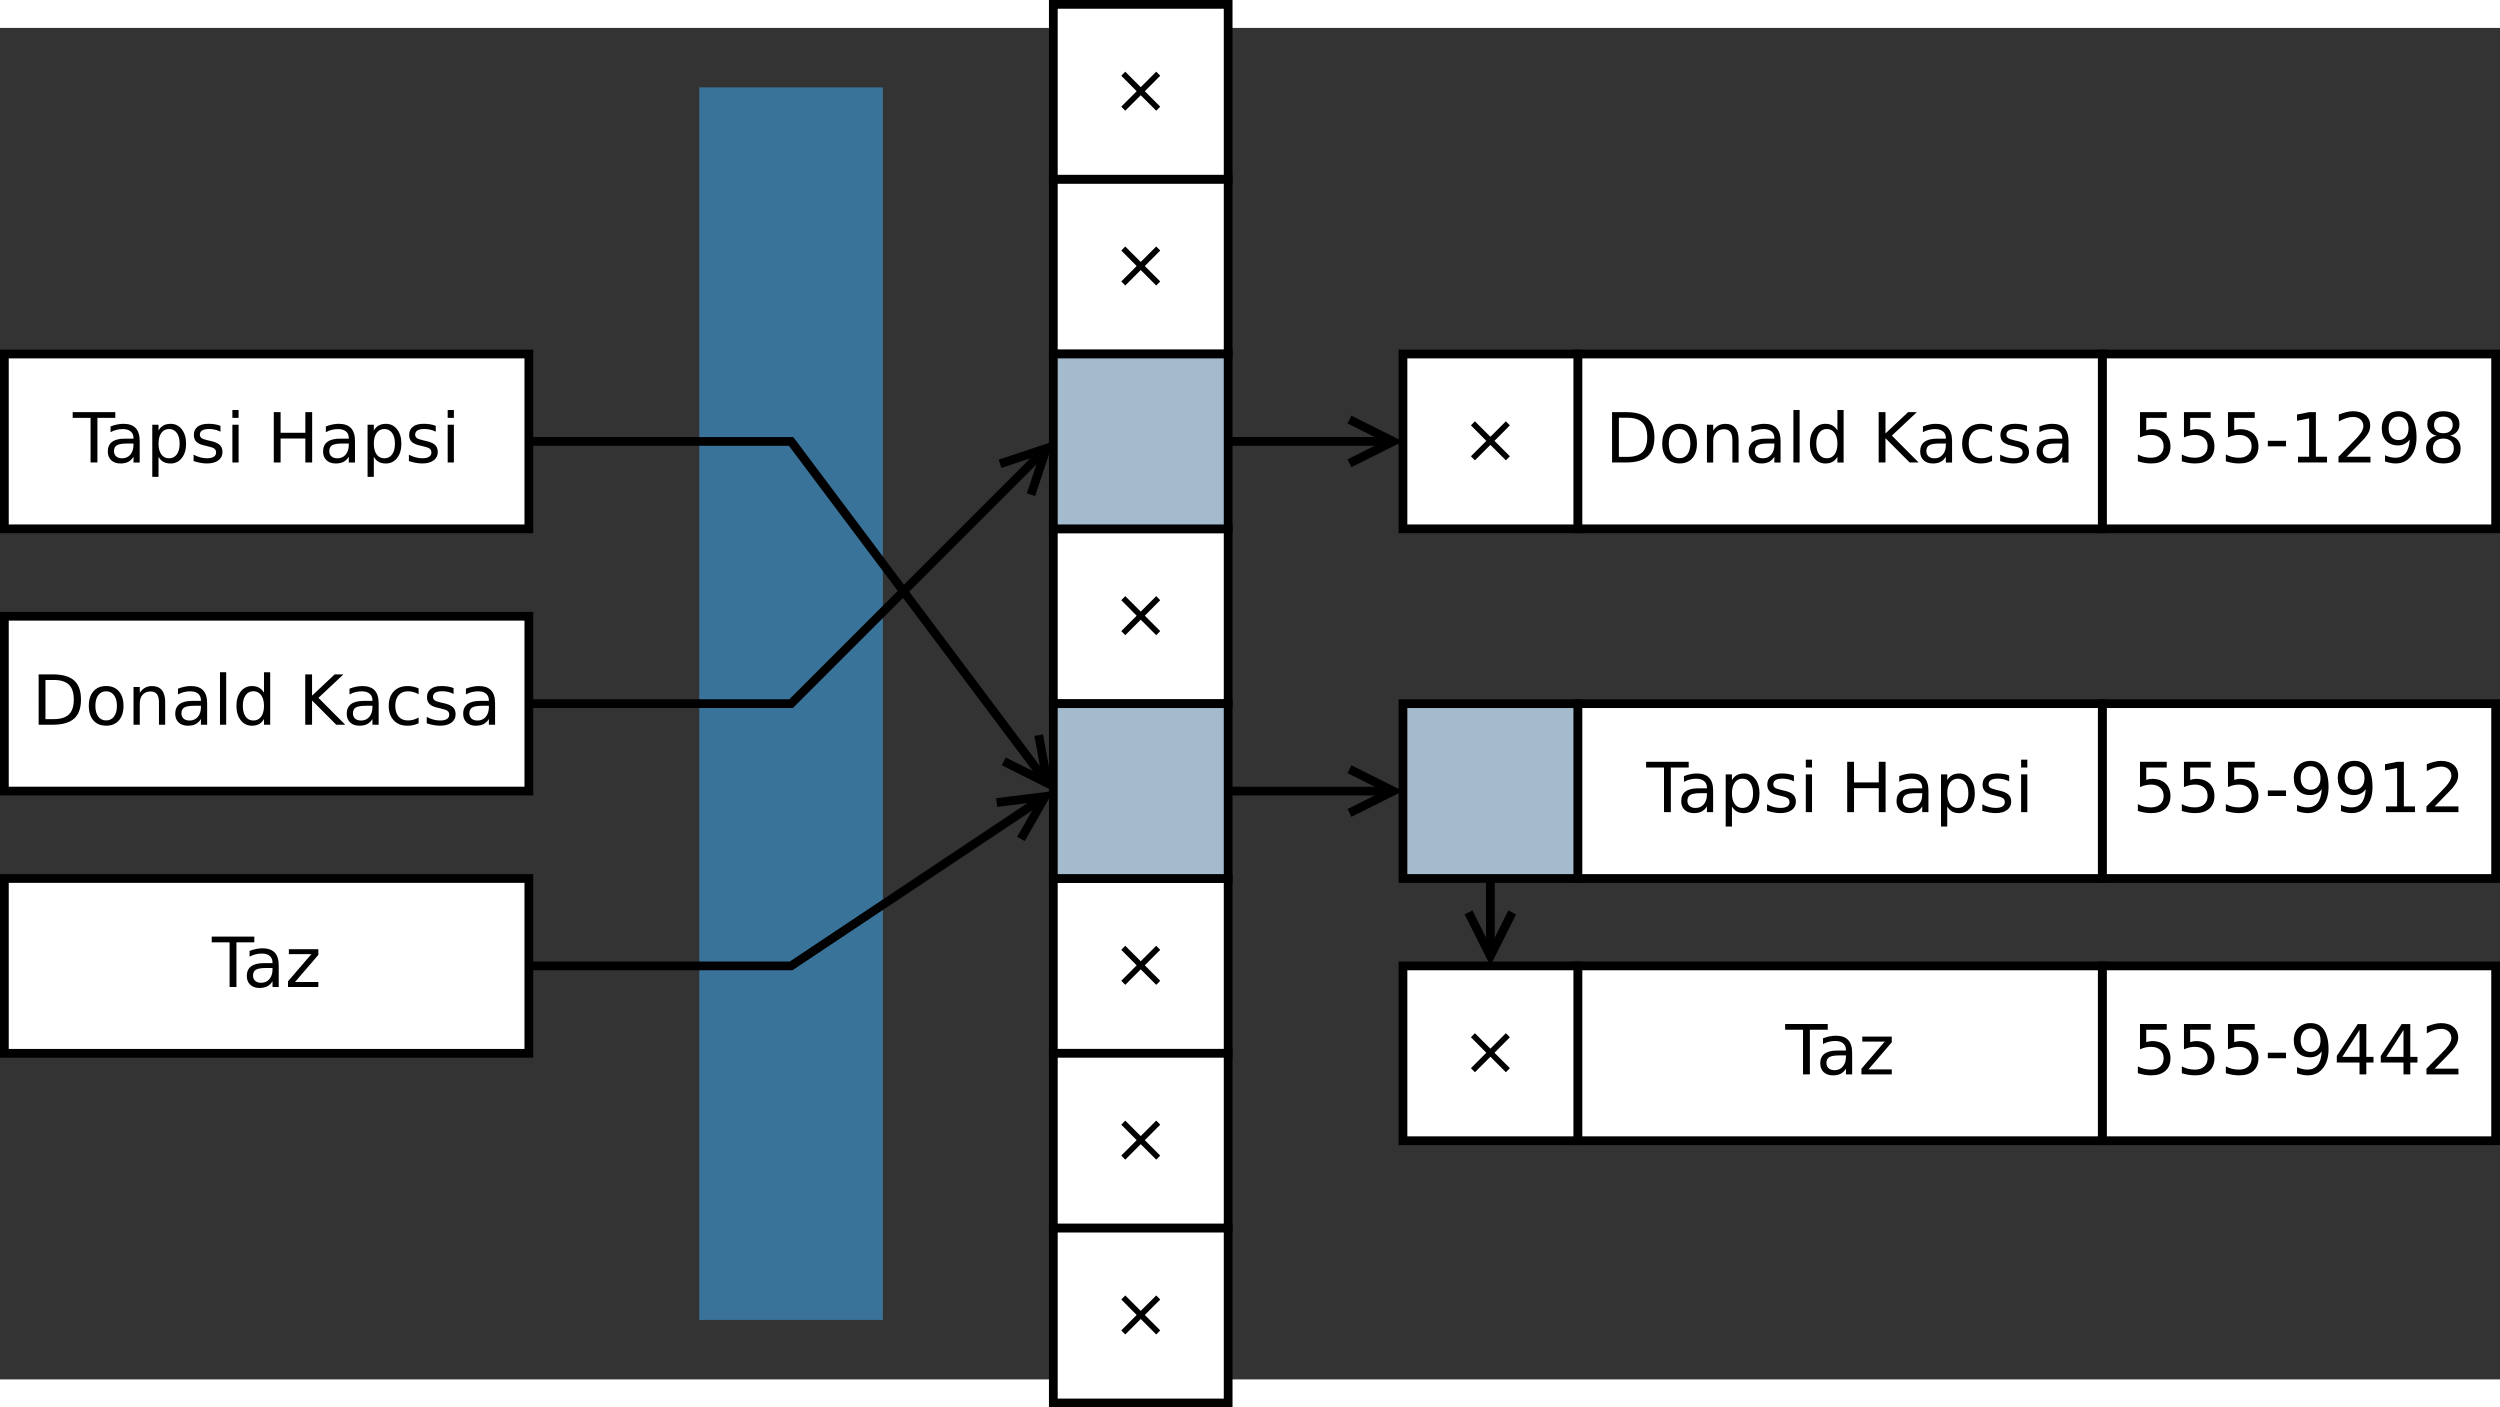 <?xml version="1.0" encoding="UTF-8"?>
<svg id="svg203" width="29cm" height="16.325cm" version="1.1" viewBox="199 59 572 309.22" xmlns="http://www.w3.org/2000/svg" xmlns:cc="http://creativecommons.org/ns#" xmlns:dc="http://purl.org/dc/elements/1.1/" xmlns:rdf="http://www.w3.org/1999/02/22-rdf-syntax-ns#">
 <rect x="199" y="59" width="572" height="309.22" fill="#333333" stroke="none"/>
 <g id="Háttér" transform="translate(0 -6.391)">
  <g id="g10">
   <path id="rect4" d="m200 140h120v40h-120z" fill="#fff" stroke="#000" stroke-width="2"/>
   <g id="text8" aria-label="Tapsi Hapsi">
    <path id="path913" d="m215.63 153.3h9.747v1.312h-4.09v10.21h-1.567v-10.21h-4.09z" style=""/>
    <path id="path915" d="m228.13 160.48q-1.721 0-2.385 0.394-0.664 0.394-0.664 1.343 0 0.756 0.494 1.204 0.502 0.44 1.358 0.44 1.181 0 1.891-0.833 0.718-0.841 0.718-2.23v-0.316zm2.832-0.586v4.931h-1.42v-1.312q-0.486 0.787-1.212 1.165-0.725 0.37-1.775 0.37-1.327 0-2.114-0.741-0.779-0.749-0.779-1.999 0-1.458 0.972-2.199 0.98-0.741 2.917-0.741h1.991v-0.139q0-0.98-0.648-1.512-0.641-0.54-1.806-0.54-0.741 0-1.443 0.177t-1.351 0.532v-1.312q0.779-0.301 1.512-0.448 0.733-0.154 1.428-0.154 1.875 0 2.801 0.972t0.926 2.948z" style=""/>
    <path id="path917" d="m235.27 163.53v4.584h-1.428v-11.93h1.428v1.312q0.448-0.772 1.127-1.142 0.687-0.378 1.636-0.378 1.574 0 2.554 1.25 0.988 1.25 0.988 3.287 0 2.037-0.988 3.287-0.98 1.25-2.554 1.25-0.949 0-1.636-0.37-0.679-0.378-1.127-1.15zm4.831-3.017q0-1.567-0.648-2.454-0.641-0.895-1.767-0.895t-1.775 0.895q-0.641 0.887-0.641 2.454t0.641 2.462q0.648 0.887 1.775 0.887t1.767-0.887q0.648-0.895 0.648-2.462z" style=""/>
    <path id="path919" d="m249.44 156.43v1.343q-0.602-0.309-1.25-0.463-0.648-0.154-1.343-0.154-1.057 0-1.59 0.324-0.525 0.324-0.525 0.972 0 0.494 0.378 0.779 0.378 0.278 1.52 0.532l0.486 0.108q1.512 0.324 2.145 0.918 0.641 0.586 0.641 1.644 0 1.204-0.957 1.906-0.949 0.702-2.616 0.702-0.695 0-1.451-0.139-0.749-0.131-1.582-0.401v-1.466q0.787 0.409 1.551 0.617 0.764 0.201 1.512 0.201 1.003 0 1.543-0.34 0.54-0.347 0.54-0.972 0-0.579-0.394-0.887-0.386-0.309-1.706-0.594l-0.494-0.116q-1.32-0.278-1.906-0.849-0.586-0.579-0.586-1.582 0-1.219 0.864-1.883t2.454-0.664q0.787 0 1.482 0.116 0.695 0.116 1.281 0.347z" style=""/>
    <path id="path921" d="m252.17 156.18h1.42v8.643h-1.42zm0-3.365h1.42v1.798h-1.42z" style=""/>
    <path id="path923" d="m261.64 153.3h1.559v4.723h5.664v-4.723h1.559v11.521h-1.559v-5.487h-5.664v5.487h-1.559z" style=""/>
    <path id="path925" d="m277.39 160.48q-1.721 0-2.385 0.394-0.664 0.394-0.664 1.343 0 0.756 0.494 1.204 0.502 0.44 1.358 0.44 1.181 0 1.891-0.833 0.718-0.841 0.718-2.23v-0.316zm2.832-0.586v4.931h-1.42v-1.312q-0.486 0.787-1.212 1.165-0.725 0.37-1.775 0.37-1.327 0-2.114-0.741-0.779-0.749-0.779-1.999 0-1.458 0.972-2.199 0.98-0.741 2.917-0.741h1.991v-0.139q0-0.98-0.648-1.512-0.641-0.54-1.806-0.54-0.741 0-1.443 0.177t-1.351 0.532v-1.312q0.779-0.301 1.512-0.448 0.733-0.154 1.428-0.154 1.875 0 2.801 0.972t0.926 2.948z" style=""/>
    <path id="path927" d="m284.53 163.53v4.584h-1.428v-11.93h1.428v1.312q0.448-0.772 1.127-1.142 0.687-0.378 1.636-0.378 1.574 0 2.554 1.25 0.988 1.25 0.988 3.287 0 2.037-0.988 3.287-0.98 1.25-2.554 1.25-0.949 0-1.636-0.37-0.679-0.378-1.127-1.15zm4.831-3.017q0-1.567-0.648-2.454-0.641-0.895-1.767-0.895t-1.775 0.895q-0.641 0.887-0.641 2.454t0.641 2.462q0.648 0.887 1.775 0.887t1.767-0.887q0.648-0.895 0.648-2.462z" style=""/>
    <path id="path929" d="m298.7 156.43v1.343q-0.602-0.309-1.25-0.463-0.648-0.154-1.343-0.154-1.057 0-1.59 0.324-0.525 0.324-0.525 0.972 0 0.494 0.378 0.779 0.378 0.278 1.52 0.532l0.486 0.108q1.512 0.324 2.145 0.918 0.641 0.586 0.641 1.644 0 1.204-0.957 1.906-0.949 0.702-2.616 0.702-0.695 0-1.451-0.139-0.749-0.131-1.582-0.401v-1.466q0.787 0.409 1.551 0.617 0.764 0.201 1.512 0.201 1.003 0 1.543-0.34 0.54-0.347 0.54-0.972 0-0.579-0.394-0.887-0.386-0.309-1.706-0.594l-0.494-0.116q-1.32-0.278-1.906-0.849-0.586-0.579-0.586-1.582 0-1.219 0.864-1.883t2.454-0.664q0.787 0 1.482 0.116 0.695 0.116 1.281 0.347z" style=""/>
    <path id="path931" d="m301.43 156.18h1.42v8.643h-1.42zm0-3.365h1.42v1.798h-1.42z" style=""/>
   </g>
  </g>
  <g id="g18">
   <path id="rect12" d="m200 200h120v40h-120z" fill="#fff" stroke="#000" stroke-width="2"/>
   <g id="text16" aria-label="Donald Kacsa">
    <path id="path935" d="m209.4 214.58v8.959h1.883q2.385 0 3.488-1.08 1.111-1.08 1.111-3.411 0-2.315-1.111-3.388-1.103-1.08-3.488-1.08zm-1.559-1.281h3.203q3.349 0 4.916 1.397 1.567 1.389 1.567 4.352 0 2.979-1.574 4.375-1.574 1.397-4.908 1.397h-3.203z" style=""/>
    <path id="path937" d="m223.29 217.17q-1.142 0-1.806 0.895-0.664 0.887-0.664 2.439 0 1.551 0.656 2.446 0.664 0.887 1.813 0.887 1.134 0 1.798-0.895 0.664-0.895 0.664-2.439 0-1.536-0.664-2.431-0.664-0.903-1.798-0.903zm0-1.204q1.852 0 2.909 1.204t1.057 3.334q0 2.122-1.057 3.334-1.057 1.204-2.909 1.204-1.86 0-2.917-1.204-1.05-1.212-1.05-3.334 0-2.13 1.05-3.334 1.057-1.204 2.917-1.204z" style=""/>
    <path id="path939" d="m236.79 219.61v5.217h-1.42v-5.17q0-1.227-0.478-1.837-0.478-0.61-1.435-0.61-1.15 0-1.813 0.733-0.664 0.733-0.664 1.999v4.885h-1.428v-8.643h1.428v1.343q0.509-0.779 1.196-1.165 0.695-0.386 1.597-0.386 1.489 0 2.253 0.926 0.764 0.918 0.764 2.709z" style=""/>
    <path id="path941" d="m243.56 220.48q-1.721 0-2.385 0.394-0.664 0.394-0.664 1.343 0 0.756 0.494 1.204 0.502 0.44 1.358 0.44 1.181 0 1.891-0.833 0.718-0.841 0.718-2.23v-0.316zm2.832-0.586v4.931h-1.42v-1.312q-0.486 0.787-1.212 1.165-0.725 0.37-1.775 0.37-1.327 0-2.115-0.741-0.779-0.749-0.779-1.999 0-1.458 0.972-2.199 0.98-0.741 2.917-0.741h1.991v-0.139q0-0.98-0.648-1.512-0.641-0.54-1.806-0.54-0.741 0-1.443 0.177-0.702 0.177-1.351 0.532v-1.312q0.779-0.301 1.512-0.448 0.733-0.154 1.428-0.154 1.875 0 2.801 0.972t0.926 2.948z" style=""/>
    <path id="path943" d="m249.33 212.81h1.42v12.008h-1.42z" style=""/>
    <path id="path945" d="m259.4 217.49v-4.676h1.42v12.008h-1.42v-1.296q-0.448 0.772-1.134 1.15-0.679 0.37-1.636 0.37-1.567 0-2.554-1.25-0.98-1.25-0.98-3.287 0-2.037 0.98-3.287 0.988-1.25 2.554-1.25 0.957 0 1.636 0.378 0.687 0.37 1.134 1.142zm-4.839 3.017q0 1.567 0.641 2.462 0.648 0.887 1.775 0.887t1.775-0.887q0.648-0.895 0.648-2.462t-0.648-2.454q-0.648-0.895-1.775-0.895t-1.775 0.895q-0.641 0.887-0.641 2.454z" style=""/>
    <path id="path947" d="m268.84 213.3h1.559v4.869l5.17-4.869h2.006l-5.718 5.371 6.127 6.15h-2.053l-5.533-5.548v5.548h-1.559z" style=""/>
    <path id="path949" d="m282.8 220.48q-1.721 0-2.385 0.394-0.664 0.394-0.664 1.343 0 0.756 0.494 1.204 0.502 0.44 1.358 0.44 1.181 0 1.891-0.833 0.718-0.841 0.718-2.23v-0.316zm2.832-0.586v4.931h-1.42v-1.312q-0.486 0.787-1.212 1.165-0.725 0.37-1.775 0.37-1.327 0-2.114-0.741-0.779-0.749-0.779-1.999 0-1.458 0.972-2.199 0.98-0.741 2.917-0.741h1.991v-0.139q0-0.98-0.648-1.512-0.641-0.54-1.806-0.54-0.741 0-1.443 0.177-0.702 0.177-1.351 0.532v-1.312q0.779-0.301 1.512-0.448 0.733-0.154 1.428-0.154 1.875 0 2.801 0.972 0.926 0.972 0.926 2.948z" style=""/>
    <path id="path951" d="m294.78 216.51v1.327q-0.602-0.332-1.212-0.494-0.602-0.17-1.219-0.17-1.381 0-2.145 0.88-0.764 0.872-0.764 2.454 0 1.582 0.764 2.462 0.764 0.872 2.145 0.872 0.617 0 1.219-0.162 0.61-0.17 1.212-0.502v1.312q-0.594 0.278-1.235 0.417-0.633 0.139-1.351 0.139-1.952 0-3.102-1.227-1.15-1.227-1.15-3.311 0-2.115 1.158-3.326 1.165-1.212 3.187-1.212 0.656 0 1.281 0.139 0.625 0.131 1.212 0.401z" style=""/>
    <path id="path953" d="m302.78 216.43v1.343q-0.602-0.309-1.25-0.463-0.648-0.154-1.343-0.154-1.057 0-1.59 0.324-0.525 0.324-0.525 0.972 0 0.494 0.378 0.779 0.378 0.278 1.52 0.532l0.486 0.108q1.512 0.324 2.145 0.918 0.641 0.586 0.641 1.644 0 1.204-0.957 1.906-0.949 0.702-2.616 0.702-0.695 0-1.451-0.139-0.749-0.131-1.582-0.401v-1.466q0.787 0.409 1.551 0.617 0.764 0.201 1.512 0.201 1.003 0 1.543-0.34 0.54-0.347 0.54-0.972 0-0.579-0.394-0.887-0.386-0.309-1.705-0.594l-0.494-0.116q-1.32-0.278-1.906-0.849-0.586-0.579-0.586-1.582 0-1.219 0.864-1.883 0.864-0.664 2.454-0.664 0.787 0 1.482 0.116 0.695 0.116 1.281 0.347z" style=""/>
    <path id="path955" d="m309.44 220.48q-1.721 0-2.385 0.394-0.664 0.394-0.664 1.343 0 0.756 0.494 1.204 0.502 0.44 1.358 0.44 1.181 0 1.891-0.833 0.718-0.841 0.718-2.23v-0.316zm2.832-0.586v4.931h-1.42v-1.312q-0.486 0.787-1.212 1.165-0.725 0.37-1.775 0.37-1.327 0-2.114-0.741-0.779-0.749-0.779-1.999 0-1.458 0.972-2.199 0.98-0.741 2.917-0.741h1.991v-0.139q0-0.98-0.648-1.512-0.641-0.54-1.806-0.54-0.741 0-1.443 0.177t-1.351 0.532v-1.312q0.779-0.301 1.512-0.448 0.733-0.154 1.428-0.154 1.875 0 2.801 0.972t0.926 2.948z" style=""/>
   </g>
  </g>
  <g id="g26">
   <path id="rect20" d="m200 260h120v40h-120z" fill="#fff" stroke="#000" stroke-width="2"/>
   <g id="text24" aria-label="Taz">
    <path id="path959" d="m247.44 273.3h9.747v1.312h-4.09v10.21h-1.567v-10.21h-4.09z" style=""/>
    <path id="path961" d="m259.94 280.48q-1.721 0-2.385 0.394t-0.664 1.343q0 0.756 0.494 1.204 0.502 0.44 1.358 0.44 1.181 0 1.891-0.833 0.718-0.841 0.718-2.23v-0.316zm2.832-0.586v4.931h-1.42v-1.312q-0.486 0.787-1.212 1.165-0.725 0.37-1.775 0.37-1.327 0-2.115-0.741-0.779-0.749-0.779-1.999 0-1.458 0.972-2.199 0.98-0.741 2.917-0.741h1.991v-0.139q0-0.98-0.648-1.512-0.641-0.54-1.806-0.54-0.741 0-1.443 0.177-0.702 0.177-1.351 0.532v-1.312q0.779-0.301 1.512-0.448 0.733-0.154 1.428-0.154 1.875 0 2.801 0.972t0.926 2.948z" style=""/>
    <path id="path963" d="m265.09 276.18h6.745v1.296l-5.34 6.212h5.34v1.134h-6.938v-1.296l5.34-6.212h-5.147z" style=""/>
   </g>
  </g>
  <path id="rect28" d="m360 80h40v280h-40z" fill="#3a739a" stroke="#3a739a" stroke-width="2"/>
  <g id="g36">
   <path id="rect30" d="m680 140h90v40h-90z" fill="#fff" stroke="#000" stroke-width="2"/>
   <g id="text34" aria-label="555-1298">
    <path id="path968" d="m688.63 153.3h6.12v1.312h-4.692v2.824q0.34-0.116 0.679-0.17 0.34-0.062 0.679-0.062 1.929 0 3.056 1.057t1.127 2.863q0 1.86-1.158 2.894-1.158 1.026-3.264 1.026-0.725 0-1.482-0.123-0.749-0.123-1.551-0.37v-1.567q0.695 0.378 1.435 0.563 0.741 0.185 1.567 0.185 1.335 0 2.115-0.702 0.779-0.702 0.779-1.906t-0.779-1.906-2.115-0.702q-0.625 0-1.25 0.139-0.617 0.139-1.266 0.432z" style=""/>
    <path id="path970" d="m698.69 153.3h6.12v1.312h-4.692v2.824q0.34-0.116 0.679-0.17 0.34-0.062 0.679-0.062 1.929 0 3.056 1.057 1.127 1.057 1.127 2.863 0 1.86-1.158 2.894-1.158 1.026-3.264 1.026-0.725 0-1.482-0.123-0.749-0.123-1.551-0.37v-1.567q0.695 0.378 1.435 0.563t1.567 0.185q1.335 0 2.115-0.702 0.779-0.702 0.779-1.906t-0.779-1.906q-0.779-0.702-2.115-0.702-0.625 0-1.25 0.139-0.617 0.139-1.266 0.432z" style=""/>
    <path id="path972" d="m708.76 153.3h6.12v1.312h-4.692v2.824q0.34-0.116 0.679-0.17 0.34-0.062 0.679-0.062 1.929 0 3.056 1.057t1.127 2.863q0 1.86-1.157 2.894-1.158 1.026-3.264 1.026-0.725 0-1.482-0.123-0.749-0.123-1.551-0.37v-1.567q0.695 0.378 1.435 0.563t1.567 0.185q1.335 0 2.115-0.702 0.779-0.702 0.779-1.906t-0.779-1.906q-0.779-0.702-2.115-0.702-0.625 0-1.25 0.139-0.617 0.139-1.266 0.432z" style=""/>
    <path id="path974" d="m717.88 159.86h4.16v1.266h-4.16z" style=""/>
    <path id="path976" d="m724.78 163.51h2.547v-8.79l-2.77 0.556v-1.42l2.755-0.556h1.559v10.21h2.547v1.312h-6.637z" style=""/>
    <path id="path978" d="m735.92 163.51h5.441v1.312h-7.316v-1.312q0.887-0.918 2.415-2.462 1.536-1.551 1.929-1.999 0.749-0.841 1.042-1.42 0.301-0.586 0.301-1.15 0-0.918-0.648-1.497-0.641-0.579-1.675-0.579-0.733 0-1.551 0.255-0.81 0.255-1.736 0.772v-1.574q0.941-0.378 1.76-0.571 0.818-0.193 1.497-0.193 1.79 0 2.855 0.895 1.065 0.895 1.065 2.392 0 0.71-0.27 1.351-0.262 0.633-0.965 1.497-0.193 0.224-1.227 1.296-1.034 1.065-2.917 2.986z" style=""/>
    <path id="path980" d="m744.69 164.58v-1.42q0.586 0.278 1.188 0.424 0.602 0.147 1.181 0.147 1.543 0 2.354-1.034 0.818-1.042 0.934-3.156-0.448 0.664-1.134 1.019-0.687 0.355-1.52 0.355-1.729 0-2.74-1.042-1.003-1.05-1.003-2.863 0-1.775 1.05-2.848t2.794-1.073q1.999 0 3.048 1.536 1.057 1.528 1.057 4.445 0 2.724-1.296 4.352-1.289 1.621-3.473 1.621-0.587 0-1.188-0.116-0.602-0.116-1.25-0.347zm3.102-4.885q1.05 0 1.659-0.718 0.617-0.718 0.617-1.968 0-1.242-0.617-1.96-0.61-0.725-1.659-0.725t-1.667 0.725q-0.61 0.718-0.61 1.96 0 1.25 0.61 1.968 0.617 0.718 1.667 0.718z" style=""/>
    <path id="path982" d="m758.04 159.35q-1.111 0-1.752 0.594-0.633 0.594-0.633 1.636t0.633 1.636q0.641 0.594 1.752 0.594t1.752-0.594q0.641-0.602 0.641-1.636 0-1.042-0.641-1.636-0.633-0.594-1.752-0.594zm-1.559-0.664q-1.003-0.247-1.567-0.934-0.556-0.687-0.556-1.675 0-1.381 0.98-2.184 0.988-0.803 2.701-0.803 1.721 0 2.701 0.803 0.98 0.803 0.98 2.184 0 0.988-0.563 1.675-0.556 0.687-1.551 0.934 1.127 0.262 1.752 1.026 0.633 0.764 0.633 1.867 0 1.675-1.026 2.57-1.019 0.895-2.925 0.895t-2.933-0.895q-1.019-0.895-1.019-2.57 0-1.103 0.633-1.867 0.633-0.764 1.76-1.026zm-0.571-2.462q0 0.895 0.556 1.397 0.563 0.502 1.574 0.502 1.003 0 1.567-0.502 0.571-0.502 0.571-1.397t-0.571-1.397q-0.563-0.502-1.567-0.502-1.011 0-1.574 0.502-0.556 0.502-0.556 1.397z" style=""/>
   </g>
  </g>
  <g id="g44">
   <path id="rect38" d="m680 220h90v40h-90z" fill="#fff" stroke="#000" stroke-width="2"/>
   <g id="text42" aria-label="555-9912">
    <path id="path986" d="m688.63 233.3h6.12v1.312h-4.692v2.824q0.34-0.116 0.679-0.17 0.34-0.062 0.679-0.062 1.929 0 3.056 1.057t1.127 2.863q0 1.86-1.158 2.894-1.158 1.026-3.264 1.026-0.725 0-1.482-0.123-0.749-0.123-1.551-0.37v-1.567q0.695 0.378 1.435 0.563 0.741 0.185 1.567 0.185 1.335 0 2.115-0.702 0.779-0.702 0.779-1.906t-0.779-1.906-2.115-0.702q-0.625 0-1.25 0.139-0.617 0.139-1.266 0.432z" style=""/>
    <path id="path988" d="m698.69 233.3h6.12v1.312h-4.692v2.824q0.34-0.116 0.679-0.17 0.34-0.062 0.679-0.062 1.929 0 3.056 1.057 1.127 1.057 1.127 2.863 0 1.86-1.158 2.894-1.158 1.026-3.264 1.026-0.725 0-1.482-0.123-0.749-0.123-1.551-0.37v-1.567q0.695 0.378 1.435 0.563t1.567 0.185q1.335 0 2.115-0.702 0.779-0.702 0.779-1.906t-0.779-1.906q-0.779-0.702-2.115-0.702-0.625 0-1.25 0.139-0.617 0.139-1.266 0.432z" style=""/>
    <path id="path990" d="m708.76 233.3h6.12v1.312h-4.692v2.824q0.34-0.116 0.679-0.17 0.34-0.062 0.679-0.062 1.929 0 3.056 1.057t1.127 2.863q0 1.86-1.157 2.894-1.158 1.026-3.264 1.026-0.725 0-1.482-0.123-0.749-0.123-1.551-0.37v-1.567q0.695 0.378 1.435 0.563t1.567 0.185q1.335 0 2.115-0.702 0.779-0.702 0.779-1.906t-0.779-1.906q-0.779-0.702-2.115-0.702-0.625 0-1.25 0.139-0.617 0.139-1.266 0.432z" style=""/>
    <path id="path992" d="m717.88 239.86h4.16v1.266h-4.16z" style=""/>
    <path id="path994" d="m724.56 244.58v-1.42q0.586 0.278 1.188 0.424 0.602 0.147 1.181 0.147 1.543 0 2.354-1.034 0.818-1.042 0.934-3.156-0.448 0.664-1.134 1.019-0.687 0.355-1.52 0.355-1.729 0-2.74-1.042-1.003-1.05-1.003-2.863 0-1.775 1.05-2.848t2.794-1.073q1.999 0 3.048 1.536 1.057 1.528 1.057 4.445 0 2.724-1.296 4.352-1.289 1.621-3.473 1.621-0.586 0-1.188-0.116-0.602-0.116-1.25-0.347zm3.102-4.885q1.05 0 1.659-0.718 0.617-0.718 0.617-1.968 0-1.242-0.617-1.96-0.61-0.725-1.659-0.725t-1.667 0.725q-0.61 0.718-0.61 1.96 0 1.25 0.61 1.968 0.617 0.718 1.667 0.718z" style=""/>
    <path id="path996" d="m734.62 244.58v-1.42q0.586 0.278 1.188 0.424 0.602 0.147 1.181 0.147 1.543 0 2.354-1.034 0.818-1.042 0.934-3.156-0.448 0.664-1.134 1.019-0.687 0.355-1.52 0.355-1.729 0-2.74-1.042-1.003-1.05-1.003-2.863 0-1.775 1.05-2.848t2.794-1.073q1.999 0 3.048 1.536 1.057 1.528 1.057 4.445 0 2.724-1.296 4.352-1.289 1.621-3.473 1.621-0.586 0-1.188-0.116-0.602-0.116-1.25-0.347zm3.102-4.885q1.05 0 1.659-0.718 0.617-0.718 0.617-1.968 0-1.242-0.617-1.96-0.61-0.725-1.659-0.725t-1.667 0.725q-0.61 0.718-0.61 1.96 0 1.25 0.61 1.968 0.617 0.718 1.667 0.718z" style=""/>
    <path id="path998" d="m744.91 243.51h2.547v-8.79l-2.77 0.556v-1.42l2.755-0.556h1.559v10.21h2.547v1.312h-6.637z" style=""/>
    <path id="path1000" d="m756.05 243.51h5.441v1.312h-7.316v-1.312q0.887-0.918 2.415-2.462 1.536-1.551 1.929-1.999 0.749-0.841 1.042-1.42 0.301-0.586 0.301-1.15 0-0.918-0.648-1.497-0.641-0.579-1.675-0.579-0.733 0-1.551 0.255-0.81 0.255-1.736 0.772v-1.574q0.941-0.378 1.76-0.571 0.818-0.193 1.497-0.193 1.79 0 2.855 0.895 1.065 0.895 1.065 2.392 0 0.71-0.27 1.351-0.262 0.633-0.965 1.497-0.193 0.224-1.227 1.296-1.034 1.065-2.917 2.986z" style=""/>
   </g>
  </g>
  <g id="g52">
   <path id="rect46" d="m680 280h90v40h-90z" fill="#fff" stroke="#000" stroke-width="2"/>
   <g id="text50" aria-label="555-9442">
    <path id="path1004" d="m688.63 293.3h6.12v1.312h-4.692v2.824q0.34-0.116 0.679-0.17 0.34-0.062 0.679-0.062 1.929 0 3.056 1.057t1.127 2.863q0 1.86-1.158 2.894-1.158 1.026-3.264 1.026-0.725 0-1.482-0.123-0.749-0.123-1.551-0.37v-1.567q0.695 0.378 1.435 0.563 0.741 0.185 1.567 0.185 1.335 0 2.115-0.702t0.779-1.906-0.779-1.906q-0.779-0.702-2.115-0.702-0.625 0-1.25 0.139-0.617 0.139-1.266 0.432z" style=""/>
    <path id="path1006" d="m698.69 293.3h6.12v1.312h-4.692v2.824q0.34-0.116 0.679-0.17 0.34-0.062 0.679-0.062 1.929 0 3.056 1.057 1.127 1.057 1.127 2.863 0 1.86-1.158 2.894-1.158 1.026-3.264 1.026-0.725 0-1.482-0.123-0.749-0.123-1.551-0.37v-1.567q0.695 0.378 1.435 0.563t1.567 0.185q1.335 0 2.115-0.702 0.779-0.702 0.779-1.906t-0.779-1.906q-0.779-0.702-2.115-0.702-0.625 0-1.25 0.139-0.617 0.139-1.266 0.432z" style=""/>
    <path id="path1008" d="m708.76 293.3h6.12v1.312h-4.692v2.824q0.34-0.116 0.679-0.17 0.34-0.062 0.679-0.062 1.929 0 3.056 1.057t1.127 2.863q0 1.86-1.157 2.894-1.158 1.026-3.264 1.026-0.725 0-1.482-0.123-0.749-0.123-1.551-0.37v-1.567q0.695 0.378 1.435 0.563t1.567 0.185q1.335 0 2.115-0.702 0.779-0.702 0.779-1.906t-0.779-1.906q-0.779-0.702-2.115-0.702-0.625 0-1.25 0.139-0.617 0.139-1.266 0.432z" style=""/>
    <path id="path1010" d="m717.88 299.86h4.16v1.266h-4.16z" style=""/>
    <path id="path1012" d="m724.56 304.58v-1.42q0.586 0.278 1.188 0.424 0.602 0.147 1.181 0.147 1.543 0 2.354-1.034 0.818-1.042 0.934-3.156-0.448 0.664-1.134 1.019t-1.52 0.355q-1.729 0-2.74-1.042-1.003-1.05-1.003-2.863 0-1.775 1.05-2.848 1.05-1.073 2.794-1.073 1.999 0 3.048 1.536 1.057 1.528 1.057 4.445 0 2.724-1.296 4.352-1.289 1.621-3.473 1.621-0.586 0-1.188-0.116-0.602-0.116-1.25-0.347zm3.102-4.885q1.05 0 1.659-0.718 0.617-0.718 0.617-1.968 0-1.242-0.617-1.96-0.61-0.725-1.659-0.725t-1.667 0.725q-0.61 0.718-0.61 1.96 0 1.25 0.61 1.968 0.617 0.718 1.667 0.718z" style=""/>
    <path id="path1014" d="m738.86 294.66-3.936 6.15h3.936zm-0.409-1.358h1.96v7.509h1.644v1.296h-1.644v2.716h-1.551v-2.716h-5.201v-1.505z" style=""/>
    <path id="path1016" d="m748.92 294.66-3.936 6.15h3.936zm-0.409-1.358h1.96v7.509h1.644v1.296h-1.644v2.716h-1.551v-2.716h-5.201v-1.505z" style=""/>
    <path id="path1018" d="m756.05 303.51h5.441v1.312h-7.316v-1.312q0.887-0.918 2.415-2.462 1.536-1.551 1.929-1.999 0.749-0.841 1.042-1.42 0.301-0.586 0.301-1.15 0-0.918-0.648-1.497-0.641-0.579-1.675-0.579-0.733 0-1.551 0.255-0.81 0.255-1.736 0.772v-1.574q0.941-0.378 1.76-0.571 0.818-0.193 1.497-0.193 1.79 0 2.855 0.895 1.065 0.895 1.065 2.392 0 0.71-0.27 1.351-0.262 0.633-0.965 1.497-0.193 0.224-1.227 1.296-1.034 1.065-2.917 2.986z" style=""/>
   </g>
  </g>
  <g id="g58" fill="none" stroke="#000" stroke-width="2">
   <path id="polyline54" d="m320 160h60l57.317 76.422"/>
   <path id="polyline56" d="m428.66 233.21 10 5-2-11"/>
  </g>
  <g id="g64" fill="none" stroke="#000" stroke-width="2">
   <path id="polyline60" d="m320 220h60l56.838-56.838"/>
   <path id="polyline62" d="m434.88 172.19 3.536-10.607-10.607 3.536"/>
  </g>
  <g id="g70" fill="none" stroke="#000" stroke-width="2">
   <path id="polyline66" d="m320 280h60l56.279-37.519"/>
   <path id="polyline68" d="m432.59 250.95 5.547-9.708-11.094 1.387"/>
  </g>
  <g id="g78">
   <path id="rect72" d="m560 220h120v40h-120z" fill="#fff" stroke="#000" stroke-width="2"/>
   <g id="text76" aria-label="Tapsi Hapsi">
    <path id="path1028" d="m575.63 233.3h9.747v1.312h-4.09v10.21h-1.567v-10.21h-4.09z" style=""/>
    <path id="path1030" d="m588.13 240.48q-1.721 0-2.385 0.394-0.664 0.394-0.664 1.343 0 0.756 0.494 1.204 0.502 0.44 1.358 0.44 1.181 0 1.891-0.833 0.718-0.841 0.718-2.23v-0.316zm2.832-0.586v4.931h-1.42v-1.312q-0.486 0.787-1.212 1.165-0.725 0.37-1.775 0.37-1.327 0-2.114-0.741-0.779-0.749-0.779-1.999 0-1.458 0.972-2.199 0.98-0.741 2.917-0.741h1.991v-0.139q0-0.98-0.648-1.512-0.641-0.54-1.806-0.54-0.741 0-1.443 0.177t-1.351 0.532v-1.312q0.779-0.301 1.512-0.448 0.733-0.154 1.428-0.154 1.875 0 2.801 0.972t0.926 2.948z" style=""/>
    <path id="path1032" d="m595.27 243.53v4.584h-1.428v-11.93h1.428v1.312q0.448-0.772 1.127-1.142 0.687-0.378 1.636-0.378 1.574 0 2.554 1.25 0.988 1.25 0.988 3.287 0 2.037-0.988 3.287-0.98 1.25-2.554 1.25-0.949 0-1.636-0.37-0.679-0.378-1.127-1.15zm4.831-3.017q0-1.567-0.648-2.454-0.641-0.895-1.767-0.895t-1.775 0.895q-0.641 0.887-0.641 2.454t0.641 2.462q0.648 0.887 1.775 0.887t1.767-0.887q0.648-0.895 0.648-2.462z" style=""/>
    <path id="path1034" d="m609.44 236.43v1.343q-0.602-0.309-1.25-0.463-0.648-0.154-1.343-0.154-1.057 0-1.59 0.324-0.525 0.324-0.525 0.972 0 0.494 0.378 0.779 0.378 0.278 1.52 0.532l0.486 0.108q1.512 0.324 2.145 0.918 0.641 0.586 0.641 1.644 0 1.204-0.957 1.906-0.949 0.702-2.616 0.702-0.695 0-1.451-0.139-0.749-0.131-1.582-0.401v-1.466q0.787 0.409 1.551 0.617 0.764 0.201 1.512 0.201 1.003 0 1.543-0.34 0.54-0.347 0.54-0.972 0-0.579-0.394-0.887-0.386-0.309-1.706-0.594l-0.494-0.116q-1.32-0.278-1.906-0.849-0.586-0.579-0.586-1.582 0-1.219 0.864-1.883t2.454-0.664q0.787 0 1.482 0.116 0.695 0.116 1.281 0.347z" style=""/>
    <path id="path1036" d="m612.17 236.18h1.42v8.643h-1.42zm0-3.365h1.42v1.798h-1.42z" style=""/>
    <path id="path1038" d="m621.64 233.3h1.559v4.723h5.664v-4.723h1.559v11.521h-1.559v-5.487h-5.664v5.487h-1.559z" style=""/>
    <path id="path1040" d="m637.39 240.48q-1.721 0-2.385 0.394-0.664 0.394-0.664 1.343 0 0.756 0.494 1.204 0.502 0.44 1.358 0.44 1.181 0 1.891-0.833 0.718-0.841 0.718-2.23v-0.316zm2.832-0.586v4.931h-1.42v-1.312q-0.486 0.787-1.212 1.165-0.725 0.37-1.775 0.37-1.327 0-2.114-0.741-0.779-0.749-0.779-1.999 0-1.458 0.972-2.199 0.98-0.741 2.917-0.741h1.991v-0.139q0-0.98-0.648-1.512-0.641-0.54-1.806-0.54-0.741 0-1.443 0.177t-1.351 0.532v-1.312q0.779-0.301 1.512-0.448 0.733-0.154 1.428-0.154 1.875 0 2.801 0.972t0.926 2.948z" style=""/>
    <path id="path1042" d="m644.53 243.53v4.584h-1.428v-11.93h1.428v1.312q0.448-0.772 1.127-1.142 0.687-0.378 1.636-0.378 1.574 0 2.554 1.25 0.988 1.25 0.988 3.287 0 2.037-0.988 3.287-0.98 1.25-2.554 1.25-0.949 0-1.636-0.37-0.679-0.378-1.127-1.15zm4.831-3.017q0-1.567-0.648-2.454-0.641-0.895-1.767-0.895t-1.775 0.895q-0.641 0.887-0.641 2.454t0.641 2.462q0.648 0.887 1.775 0.887t1.767-0.887q0.648-0.895 0.648-2.462z" style=""/>
    <path id="path1044" d="m658.7 236.43v1.343q-0.602-0.309-1.25-0.463-0.648-0.154-1.343-0.154-1.057 0-1.59 0.324-0.525 0.324-0.525 0.972 0 0.494 0.378 0.779 0.378 0.278 1.52 0.532l0.486 0.108q1.512 0.324 2.145 0.918 0.641 0.586 0.641 1.644 0 1.204-0.957 1.906-0.949 0.702-2.616 0.702-0.695 0-1.451-0.139-0.749-0.131-1.582-0.401v-1.466q0.787 0.409 1.551 0.617 0.764 0.201 1.512 0.201 1.003 0 1.543-0.34 0.54-0.347 0.54-0.972 0-0.579-0.394-0.887-0.386-0.309-1.706-0.594l-0.494-0.116q-1.32-0.278-1.906-0.849-0.586-0.579-0.586-1.582 0-1.219 0.864-1.883t2.454-0.664q0.787 0 1.482 0.116 0.695 0.116 1.281 0.347z" style=""/>
    <path id="path1046" d="m661.43 236.18h1.42v8.643h-1.42zm0-3.365h1.42v1.798h-1.42z" style=""/>
   </g>
  </g>
  <g id="g86">
   <path id="rect80" d="m560 280h120v40h-120z" fill="#fff" stroke="#000" stroke-width="2"/>
   <g id="text84" aria-label="Taz">
    <path id="path1050" d="m607.44 293.3h9.747v1.312h-4.09v10.21h-1.567v-10.21h-4.09z" style=""/>
    <path id="path1052" d="m619.94 300.48q-1.721 0-2.385 0.394t-0.664 1.343q0 0.756 0.494 1.204 0.502 0.44 1.358 0.44 1.181 0 1.891-0.833 0.718-0.841 0.718-2.23v-0.316zm2.832-0.586v4.931h-1.42v-1.312q-0.486 0.787-1.212 1.165-0.725 0.37-1.775 0.37-1.327 0-2.115-0.741-0.779-0.749-0.779-1.999 0-1.458 0.972-2.199 0.98-0.741 2.917-0.741h1.991v-0.139q0-0.98-0.648-1.512-0.641-0.54-1.806-0.54-0.741 0-1.443 0.177-0.702 0.177-1.351 0.532v-1.312q0.779-0.301 1.512-0.448 0.733-0.154 1.428-0.154 1.875 0 2.801 0.972t0.926 2.948z" style=""/>
    <path id="path1054" d="m625.09 296.18h6.745v1.296l-5.34 6.212h5.34v1.134h-6.938v-1.296l5.34-6.212h-5.147z" style=""/>
   </g>
  </g>
  <g id="g94">
   <path id="rect88" d="m520 220h40v40h-40z" fill="#a3bbcc" stroke="#000" stroke-width="2"/>
  </g>
  <g id="g102">
   <path id="rect96" d="m520 280h40v40h-40z" fill="#fff" stroke="#000" stroke-width="2"/>
   <g id="text100" aria-label="×">
    <path id="path1060" d="m544.46 296.33-3.527 3.542 3.527 3.527-0.918 0.934-3.542-3.542-3.542 3.542-0.911-0.934 3.519-3.527-3.519-3.542 0.911-0.934 3.542 3.542 3.542-3.542z" style=""/>
   </g>
  </g>
  <g id="g110">
   <path id="rect104" d="m560 140h120v40h-120z" fill="#fff" stroke="#000" stroke-width="2"/>
   <g id="text108" aria-label="Donald Kacsa">
    <path id="path1064" d="m569.4 154.58v8.959h1.883q2.385 0 3.488-1.08 1.111-1.08 1.111-3.411 0-2.315-1.111-3.388-1.103-1.08-3.488-1.08zm-1.559-1.281h3.203q3.349 0 4.916 1.397 1.567 1.389 1.567 4.352 0 2.979-1.574 4.375-1.574 1.397-4.908 1.397h-3.203z" style=""/>
    <path id="path1066" d="m583.29 157.17q-1.142 0-1.806 0.895-0.664 0.887-0.664 2.439 0 1.551 0.656 2.446 0.664 0.887 1.813 0.887 1.134 0 1.798-0.895 0.664-0.895 0.664-2.439 0-1.536-0.664-2.431-0.664-0.903-1.798-0.903zm0-1.204q1.852 0 2.909 1.204t1.057 3.334q0 2.122-1.057 3.334-1.057 1.204-2.909 1.204-1.86 0-2.917-1.204-1.05-1.212-1.05-3.334 0-2.13 1.05-3.334 1.057-1.204 2.917-1.204z" style=""/>
    <path id="path1068" d="m596.79 159.61v5.217h-1.42v-5.17q0-1.227-0.478-1.837-0.478-0.61-1.435-0.61-1.15 0-1.813 0.733-0.664 0.733-0.664 1.999v4.885h-1.428v-8.643h1.428v1.343q0.509-0.779 1.196-1.165 0.695-0.386 1.597-0.386 1.489 0 2.253 0.926 0.764 0.918 0.764 2.709z" style=""/>
    <path id="path1070" d="m603.56 160.48q-1.721 0-2.385 0.394-0.664 0.394-0.664 1.343 0 0.756 0.494 1.204 0.502 0.44 1.358 0.44 1.181 0 1.891-0.833 0.718-0.841 0.718-2.23v-0.316zm2.832-0.586v4.931h-1.42v-1.312q-0.486 0.787-1.212 1.165-0.725 0.37-1.775 0.37-1.327 0-2.115-0.741-0.779-0.749-0.779-1.999 0-1.458 0.972-2.199 0.98-0.741 2.917-0.741h1.991v-0.139q0-0.98-0.648-1.512-0.641-0.54-1.806-0.54-0.741 0-1.443 0.177-0.702 0.177-1.351 0.532v-1.312q0.779-0.301 1.512-0.448 0.733-0.154 1.428-0.154 1.875 0 2.801 0.972t0.926 2.948z" style=""/>
    <path id="path1072" d="m609.33 152.81h1.42v12.008h-1.42z" style=""/>
    <path id="path1074" d="m619.4 157.49v-4.676h1.42v12.008h-1.42v-1.296q-0.448 0.772-1.134 1.15-0.679 0.37-1.636 0.37-1.567 0-2.554-1.25-0.98-1.25-0.98-3.287 0-2.037 0.98-3.287 0.988-1.25 2.554-1.25 0.957 0 1.636 0.378 0.687 0.37 1.134 1.142zm-4.839 3.017q0 1.567 0.641 2.462 0.648 0.887 1.775 0.887t1.775-0.887q0.648-0.895 0.648-2.462t-0.648-2.454q-0.648-0.895-1.775-0.895t-1.775 0.895q-0.641 0.887-0.641 2.454z" style=""/>
    <path id="path1076" d="m628.84 153.3h1.559v4.869l5.17-4.869h2.006l-5.718 5.371 6.127 6.15h-2.053l-5.533-5.548v5.548h-1.559z" style=""/>
    <path id="path1078" d="m642.8 160.48q-1.721 0-2.385 0.394-0.664 0.394-0.664 1.343 0 0.756 0.494 1.204 0.502 0.44 1.358 0.44 1.181 0 1.891-0.833 0.718-0.841 0.718-2.23v-0.316zm2.832-0.586v4.931h-1.42v-1.312q-0.486 0.787-1.212 1.165-0.725 0.37-1.775 0.37-1.327 0-2.114-0.741-0.779-0.749-0.779-1.999 0-1.458 0.972-2.199 0.98-0.741 2.917-0.741h1.991v-0.139q0-0.98-0.648-1.512-0.641-0.54-1.806-0.54-0.741 0-1.443 0.177-0.702 0.177-1.351 0.532v-1.312q0.779-0.301 1.512-0.448 0.733-0.154 1.428-0.154 1.875 0 2.801 0.972 0.926 0.972 0.926 2.948z" style=""/>
    <path id="path1080" d="m654.78 156.51v1.327q-0.602-0.332-1.212-0.494-0.602-0.17-1.219-0.17-1.381 0-2.145 0.88-0.764 0.872-0.764 2.454 0 1.582 0.764 2.462 0.764 0.872 2.145 0.872 0.617 0 1.219-0.162 0.61-0.17 1.212-0.502v1.312q-0.594 0.278-1.235 0.417-0.633 0.139-1.351 0.139-1.952 0-3.102-1.227-1.15-1.227-1.15-3.311 0-2.115 1.158-3.326 1.165-1.212 3.187-1.212 0.656 0 1.281 0.139 0.625 0.131 1.212 0.401z" style=""/>
    <path id="path1082" d="m662.78 156.43v1.343q-0.602-0.309-1.25-0.463-0.648-0.154-1.343-0.154-1.057 0-1.59 0.324-0.525 0.324-0.525 0.972 0 0.494 0.378 0.779 0.378 0.278 1.52 0.532l0.486 0.108q1.512 0.324 2.145 0.918 0.641 0.586 0.641 1.644 0 1.204-0.957 1.906-0.949 0.702-2.616 0.702-0.695 0-1.451-0.139-0.749-0.131-1.582-0.401v-1.466q0.787 0.409 1.551 0.617 0.764 0.201 1.512 0.201 1.003 0 1.543-0.34 0.54-0.347 0.54-0.972 0-0.579-0.394-0.887-0.386-0.309-1.705-0.594l-0.494-0.116q-1.32-0.278-1.906-0.849-0.586-0.579-0.586-1.582 0-1.219 0.864-1.883 0.864-0.664 2.454-0.664 0.787 0 1.482 0.116 0.695 0.116 1.281 0.347z" style=""/>
    <path id="path1084" d="m669.44 160.48q-1.721 0-2.385 0.394-0.664 0.394-0.664 1.343 0 0.756 0.494 1.204 0.502 0.44 1.358 0.44 1.181 0 1.891-0.833 0.718-0.841 0.718-2.23v-0.316zm2.832-0.586v4.931h-1.42v-1.312q-0.486 0.787-1.212 1.165-0.725 0.37-1.775 0.37-1.327 0-2.114-0.741-0.779-0.749-0.779-1.999 0-1.458 0.972-2.199 0.98-0.741 2.917-0.741h1.991v-0.139q0-0.98-0.648-1.512-0.641-0.54-1.806-0.54-0.741 0-1.443 0.177t-1.351 0.532v-1.312q0.779-0.301 1.512-0.448 0.733-0.154 1.428-0.154 1.875 0 2.801 0.972t0.926 2.948z" style=""/>
   </g>
  </g>
  <g id="g118">
   <path id="rect112" d="m520 140h40v40h-40z" fill="#fff" stroke="#000" stroke-width="2"/>
   <g id="text116" aria-label="×">
    <path id="path1088" d="m544.46 156.33-3.527 3.542 3.527 3.527-0.918 0.934-3.542-3.542-3.542 3.542-0.911-0.934 3.519-3.527-3.519-3.542 0.911-0.934 3.542 3.542 3.542-3.542z" style=""/>
   </g>
  </g>
  <g id="g124" fill="none" stroke="#000" stroke-width="2">
   <path id="line120" d="m540 260v15.528"/>
   <path id="polyline122" d="m535 267.76 5 10 5-10"/>
  </g>
  <g id="g130" fill="none" stroke="#000" stroke-width="2">
   <path id="line126" d="m480 160h35.528"/>
   <path id="polyline128" d="m507.76 165 10-5-10-5"/>
  </g>
  <g id="g136" fill="none" stroke="#000" stroke-width="2">
   <path id="line132" d="m480 240h35.528"/>
   <path id="polyline134" d="m507.76 245 10-5-10-5"/>
  </g>
  <g id="g144">
   <path id="rect138" d="m440 100h40v40h-40z" fill="#fff" stroke="#000" stroke-width="2"/>
   <g id="text142" aria-label="×">
    <path id="path1098" d="m464.46 116.33-3.527 3.542 3.527 3.527-0.918 0.934-3.542-3.542-3.542 3.542-0.911-0.934 3.519-3.527-3.519-3.542 0.911-0.934 3.542 3.542 3.542-3.542z" style=""/>
   </g>
  </g>
  <g id="g152">
   <path id="rect146" d="m440 60h40v40h-40z" fill="#fff" stroke="#000" stroke-width="2"/>
   <g id="text150" aria-label="×">
    <path id="path1102" d="m464.46 76.334-3.527 3.542 3.527 3.527-0.918 0.934-3.542-3.542-3.542 3.542-0.911-0.934 3.519-3.527-3.519-3.542 0.911-0.934 3.542 3.542 3.542-3.542z" style=""/>
   </g>
  </g>
  <g id="g160">
   <path id="rect154" d="m440 180h40v40h-40z" fill="#fff" stroke="#000" stroke-width="2"/>
   <g id="text158" aria-label="×">
    <path id="path1106" d="m464.46 196.33-3.527 3.542 3.527 3.527-0.918 0.934-3.542-3.542-3.542 3.542-0.911-0.934 3.519-3.527-3.519-3.542 0.911-0.934 3.542 3.542 3.542-3.542z" style=""/>
   </g>
  </g>
  <g id="g168">
   <path id="rect162" d="m440 260h40v40h-40z" fill="#fff" stroke="#000" stroke-width="2"/>
   <g id="text166" aria-label="×">
    <path id="path1110" d="m464.46 276.33-3.527 3.542 3.527 3.527-0.918 0.934-3.542-3.542-3.542 3.542-0.911-0.934 3.519-3.527-3.519-3.542 0.911-0.934 3.542 3.542 3.542-3.542z" style=""/>
   </g>
  </g>
  <g id="g176">
   <path id="rect170" d="m440 300h40v40h-40z" fill="#fff" stroke="#000" stroke-width="2"/>
   <g id="text174" aria-label="×">
    <path id="path1114" d="m464.46 316.33-3.527 3.542 3.527 3.527-0.918 0.934-3.542-3.542-3.542 3.542-0.911-0.934 3.519-3.527-3.519-3.542 0.911-0.934 3.542 3.542 3.542-3.542z" style=""/>
   </g>
  </g>
  <g id="g184">
   <path id="rect178" d="m440 340h40v40h-40z" fill="#fff" stroke="#000" stroke-width="2"/>
   <g id="text182" aria-label="×">
    <path id="path1118" d="m464.46 356.33-3.527 3.542 3.527 3.527-0.918 0.934-3.542-3.542-3.542 3.542-0.911-0.934 3.519-3.527-3.519-3.542 0.911-0.934 3.542 3.542 3.542-3.542z" style=""/>
   </g>
  </g>
  <g id="g192">
   <path id="rect186" d="m440 140h40v40h-40z" fill="#a3bbcc" stroke="#000" stroke-width="2"/>
  </g>
  <g id="g200">
   <path id="rect194" d="m440 220h40v40h-40z" fill="#a3bbcc" stroke="#000" stroke-width="2"/>
  </g>
 </g>
</svg>
